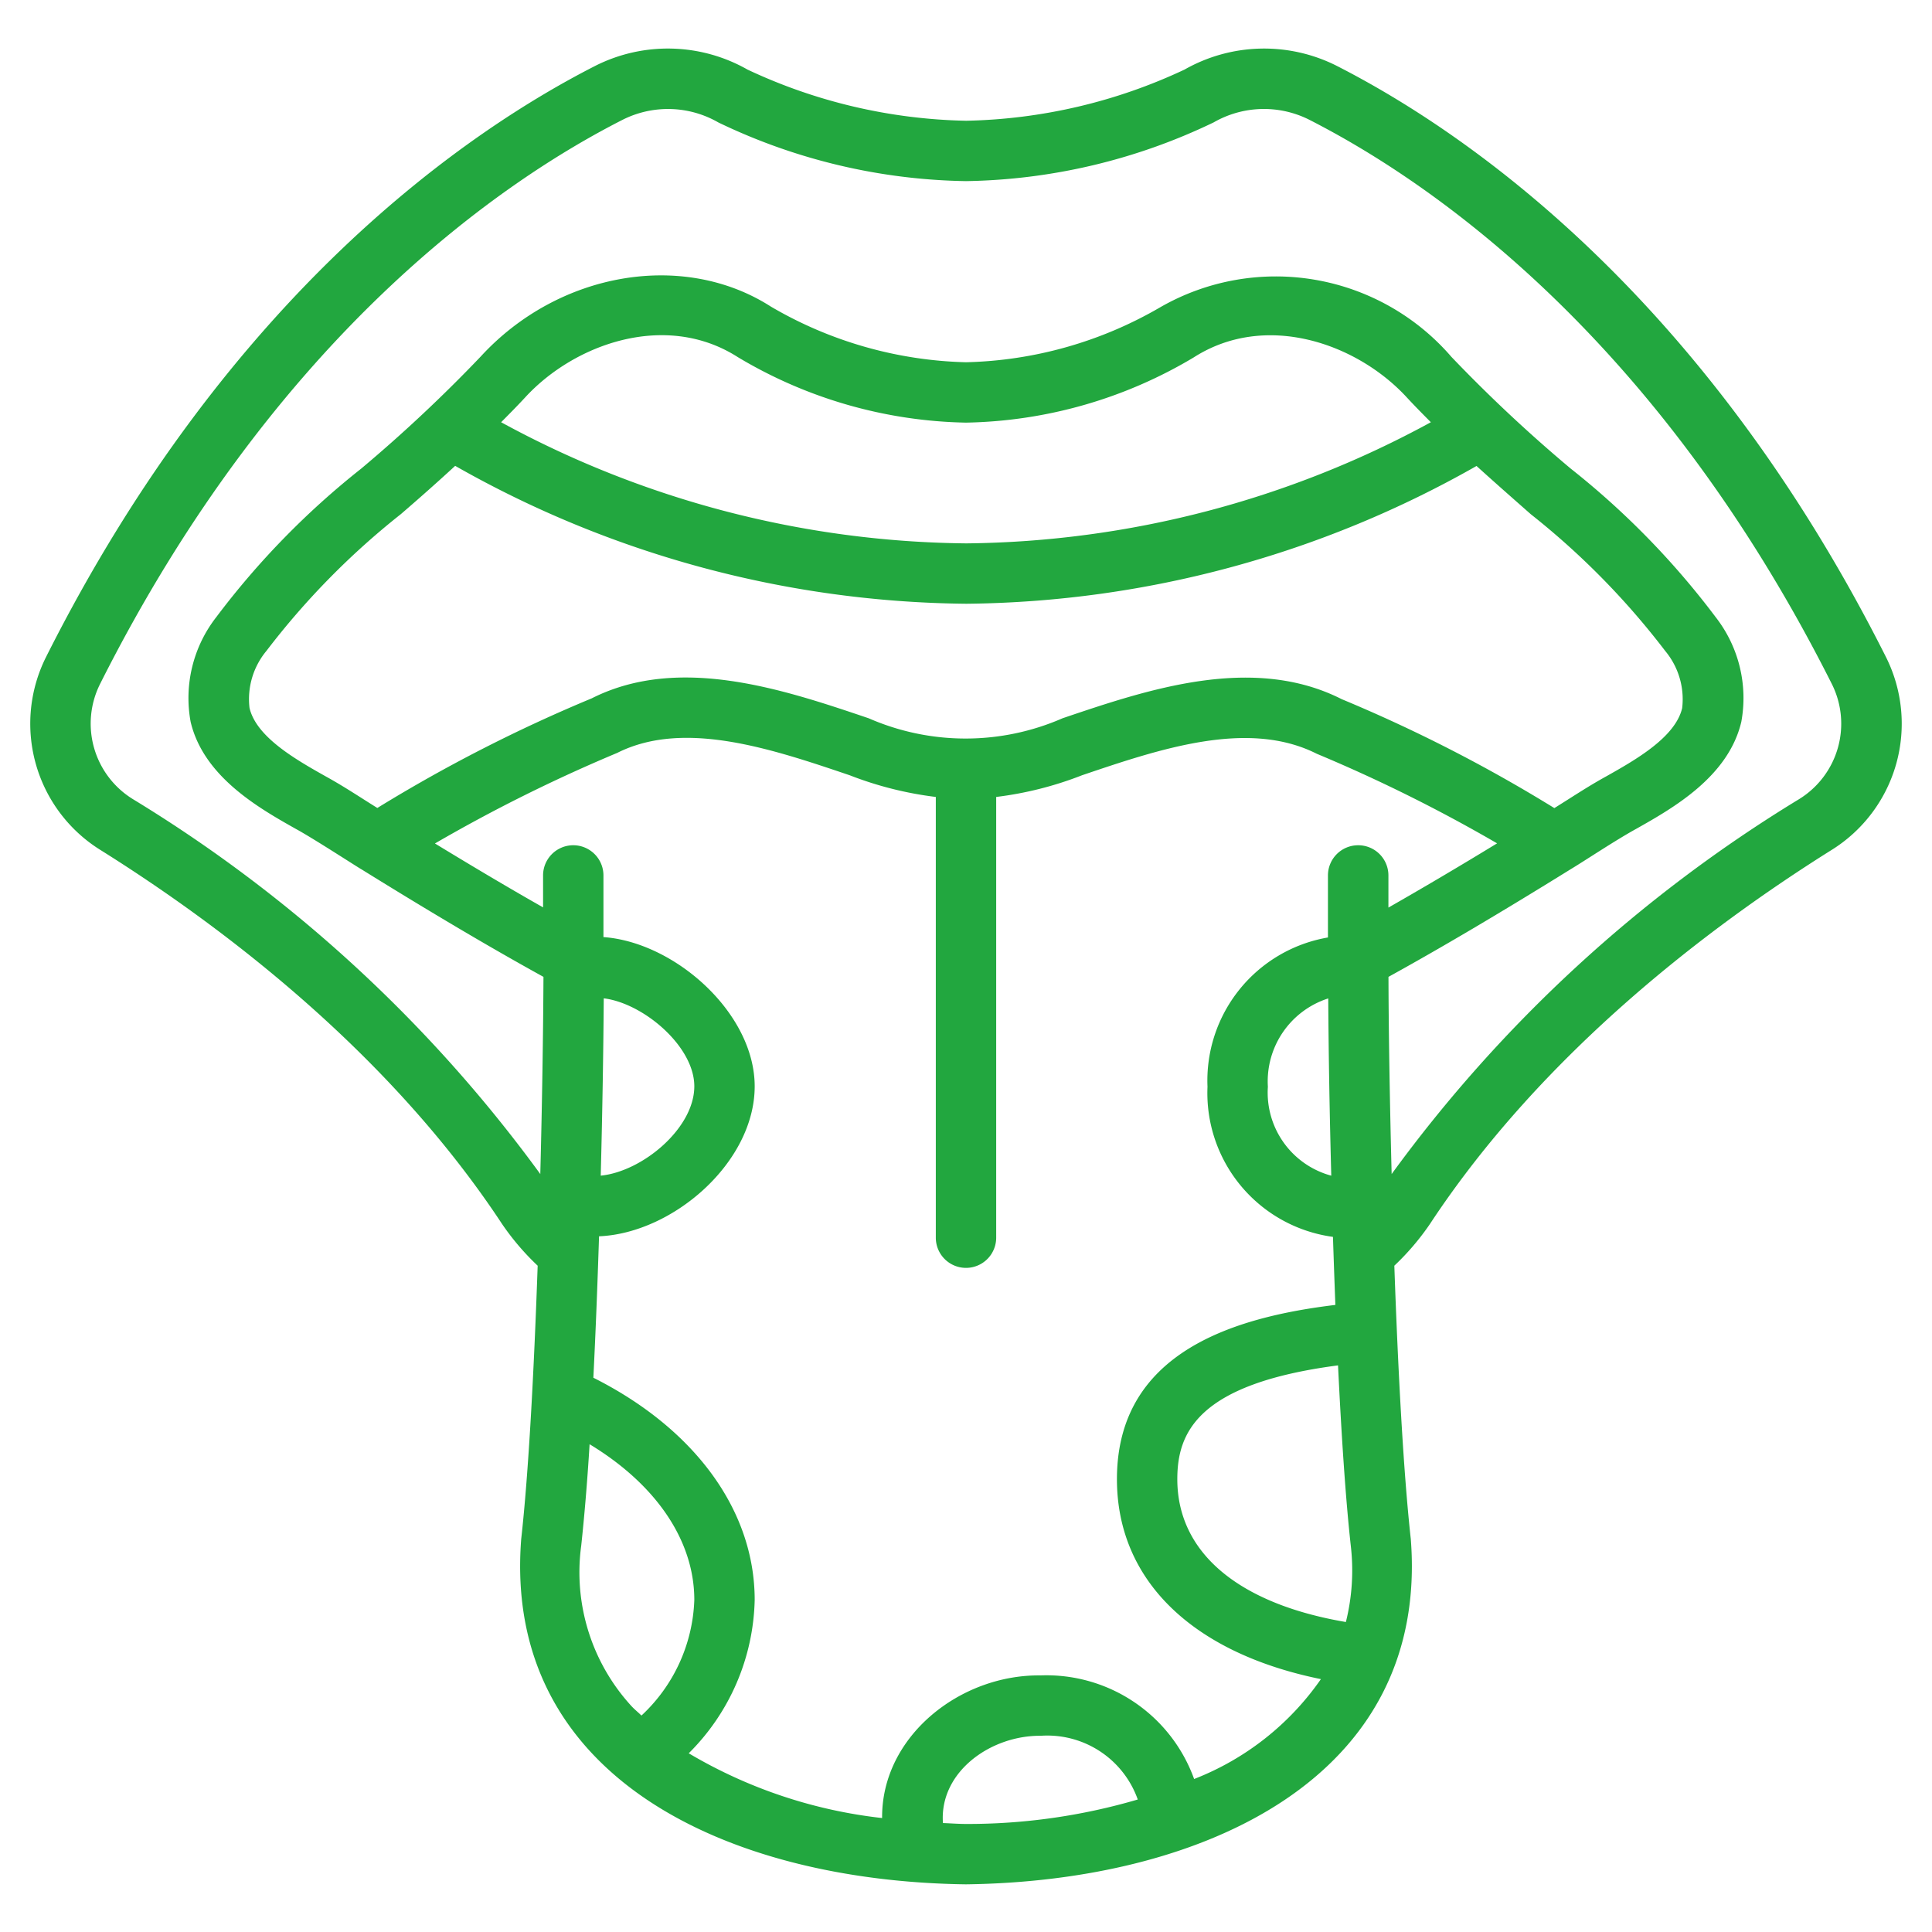 <?xml version="1.0" encoding="UTF-8"?>
<svg xmlns="http://www.w3.org/2000/svg" xmlns:xlink="http://www.w3.org/1999/xlink" xmlns:svgjs="http://svgjs.com/svgjs" version="1.1" width="512px" height="512px" x="0" y="0" viewBox="0 0 64 64" style="enable-background:new 0 0 512 512" xml:space="preserve" class="">
  <g>
    <g id="Outline">
      <g id="Outline-2" data-name="Outline">
        <path d="M3.342,28.166c3.992,2.5,9.539,6.685,13.292,12.384a8.433,8.433,0,0,0,1.177,1.378c-.122,3.489-.3,6.859-.545,9.051-.618,7.905,6.846,11.336,14.727,11.442,7.882-.1,15.362-3.534,14.741-11.442-.242-2.192-.423-5.562-.545-9.051a8.433,8.433,0,0,0,1.177-1.378c3.753-5.7,9.3-9.881,13.292-12.384a4.927,4.927,0,0,0,1.813-6.409C56.394,9.673,48.449,4.3,44.255,2.168a5.339,5.339,0,0,0-5.016.137A17.815,17.815,0,0,1,32.005,4a17.808,17.808,0,0,1-7.241-1.694,5.337,5.337,0,0,0-5.018-.138C15.552,4.3,7.607,9.673,1.529,21.757A4.927,4.927,0,0,0,3.342,28.166ZM20.909,56.507A6.556,6.556,0,0,1,19.254,51.2c.1-.935.2-2.085.277-3.358C21.72,49.166,23,51.022,23,53a5.483,5.483,0,0,1-1.751,3.83C21.139,56.721,21.011,56.62,20.909,56.507Zm11.1,3.914c-.261,0-.515-.021-.773-.03-.123-1.692,1.578-2.906,3.24-2.891a3.179,3.179,0,0,1,3.214,2.111A19.991,19.991,0,0,1,32.006,60.421Zm12.578-6.689C41.035,53.129,39,51.44,39,49c0-1.535.662-3.16,5.324-3.77.112,2.319.252,4.43.422,5.97A7.065,7.065,0,0,1,44.584,53.732ZM44.99,28a1,1,0,0,0-1,1v2.055A4.81,4.81,0,0,0,40,36a4.808,4.808,0,0,0,4.156,4.973c.025.755.051,1.51.08,2.254C40.886,43.632,37,44.787,37,49c0,3.347,2.5,5.757,6.757,6.623a9.149,9.149,0,0,1-4.2,3.309A5.2,5.2,0,0,0,34.466,55.5c-2.673-.031-5.268,2.028-5.245,4.725a16.054,16.054,0,0,1-6.406-2.145A7.385,7.385,0,0,0,25,53c0-2.978-2-5.681-5.344-7.361.075-1.5.137-3.089.188-4.685C22.3,40.85,25,38.5,25,35.986c0-2.423-2.636-4.771-5.01-4.944V29a1,1,0,0,0-2,0v1.058c-1.1-.624-2.286-1.327-3.582-2.117a52.089,52.089,0,0,1,6.038-3c2.216-1.116,5.127-.131,7.7.74A11.791,11.791,0,0,0,31,26.4V41a1,1,0,0,0,2,0V26.4a11.665,11.665,0,0,0,2.848-.72c2.575-.872,5.493-1.86,7.77-.711a51.116,51.116,0,0,1,5.975,2.968c-1.3.794-2.5,1.5-3.6,2.128V29A1,1,0,0,0,44.99,28ZM44.1,38.946A2.851,2.851,0,0,1,42,36a2.885,2.885,0,0,1,2-2.926C44.01,34.808,44.043,36.839,44.1,38.946Zm-24.2,0c.055-2.109.088-4.14.1-5.875,1.318.163,3,1.592,3,2.913C23,37.378,21.279,38.808,19.9,38.945ZM32.012,20a34.846,34.846,0,0,0,16.9-4.564c.605.549,1.209,1.079,1.8,1.6a25.464,25.464,0,0,1,4.45,4.527,2.5,2.5,0,0,1,.562,1.894c-.229.972-1.552,1.718-2.519,2.263-.625.344-1.142.694-1.715,1.049a49.915,49.915,0,0,0-7.044-3.608c-2.96-1.5-6.446-.316-9.249.633a8.015,8.015,0,0,1-6.42,0c-2.8-.947-6.276-2.125-9.176-.66A50.59,50.59,0,0,0,12.5,26.765c-.574-.356-1.09-.705-1.715-1.049-.967-.545-2.29-1.291-2.519-2.263a2.5,2.5,0,0,1,.562-1.894,25.464,25.464,0,0,1,4.45-4.527c.6-.517,1.2-1.047,1.8-1.6A34.877,34.877,0,0,0,32.012,20ZM16.6,13.987c.265-.267.53-.534.792-.817,1.641-1.79,4.674-2.862,7.052-1.338A15.238,15.238,0,0,0,32,14a15.22,15.22,0,0,0,7.54-2.158c2.393-1.535,5.428-.461,7.07,1.331.261.282.525.548.789.814A32.784,32.784,0,0,1,32.012,18,32.815,32.815,0,0,1,16.6,13.987ZM3.316,22.655c5.822-11.573,13.36-16.686,17.335-18.7a3.343,3.343,0,0,1,3.143.1A19.582,19.582,0,0,0,32,6a19.588,19.588,0,0,0,8.205-1.946,3.342,3.342,0,0,1,3.141-.1c3.975,2.019,11.514,7.132,17.334,18.7A2.936,2.936,0,0,1,59.6,26.471,46.781,46.781,0,0,0,46.1,38.892c-.061-2.379-.1-4.671-.105-6.532,1.781-.983,3.713-2.126,6.026-3.56.515-.31,1.463-.947,2.178-1.342,1.216-.686,3.053-1.722,3.484-3.545a4.36,4.36,0,0,0-.851-3.472,26.781,26.781,0,0,0-4.8-4.918,48.972,48.972,0,0,1-3.951-3.7,7.684,7.684,0,0,0-9.637-1.65A13.4,13.4,0,0,1,32,12a13.423,13.423,0,0,1-6.461-1.842c-2.906-1.864-7.044-1.152-9.619,1.657a49.015,49.015,0,0,1-3.954,3.708,26.781,26.781,0,0,0-4.8,4.918,4.36,4.36,0,0,0-.851,3.472c.431,1.823,2.268,2.859,3.484,3.545.567.306,2.084,1.294,2.179,1.342,2.317,1.437,4.247,2.579,6.025,3.56-.009,1.861-.044,4.153-.105,6.532A46.781,46.781,0,0,0,4.4,26.471,2.936,2.936,0,0,1,3.316,22.655Z" fill="#22a73f" data-original="#000000" class=""></path>
      </g>
    </g>
  </g>
</svg>
